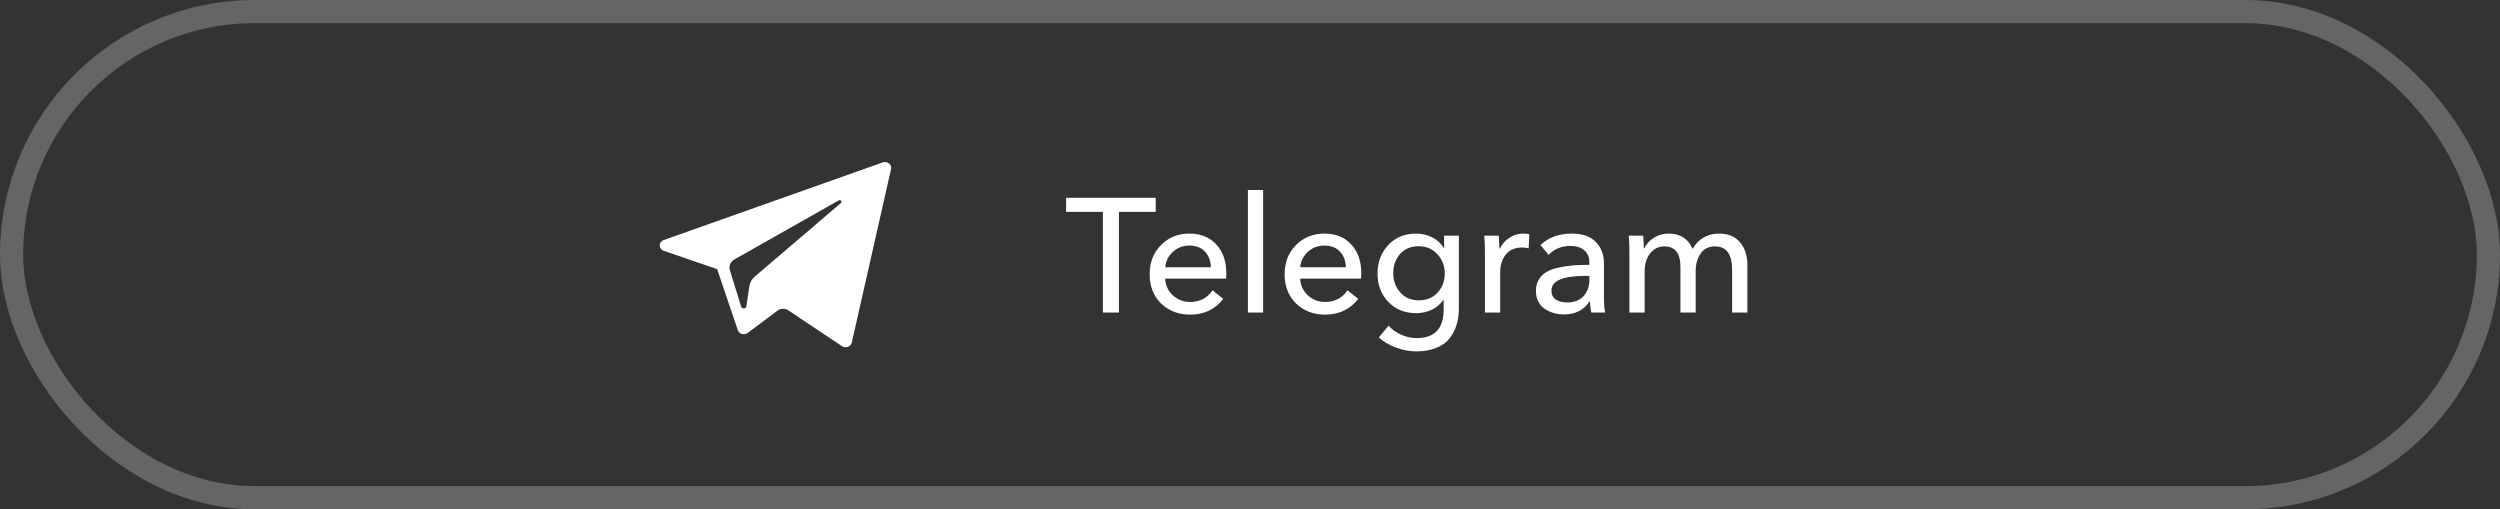 <?xml version="1.0" encoding="UTF-8"?> <svg xmlns="http://www.w3.org/2000/svg" width="216" height="44" viewBox="0 0 216 44" fill="none"><rect x="0" y="0" width="216" height="44" fill="#333333" stroke="none"/> <rect opacity="0.3" x="1" y="1" width="214" height="42" rx="21" stroke="#DADADA" stroke-width="2"></rect> <path d="M96.676 18.306V27H95.29V18.306H92.112V17.088H99.854V18.306H96.676ZM100.675 23.094H104.623C104.604 22.543 104.436 22.095 104.119 21.75C103.802 21.395 103.349 21.218 102.761 21.218C102.201 21.218 101.725 21.4 101.333 21.764C100.941 22.128 100.722 22.571 100.675 23.094ZM105.953 23.626C105.953 23.822 105.948 23.971 105.939 24.074H100.675C100.694 24.643 100.913 25.124 101.333 25.516C101.753 25.899 102.252 26.09 102.831 26.09C103.662 26.09 104.306 25.754 104.763 25.082L105.687 25.824C104.987 26.729 104.035 27.182 102.831 27.182C101.814 27.182 100.974 26.86 100.311 26.216C99.657 25.572 99.331 24.732 99.331 23.696C99.331 22.669 99.657 21.829 100.311 21.176C100.964 20.513 101.781 20.182 102.761 20.182C103.741 20.182 104.516 20.495 105.085 21.12C105.664 21.736 105.953 22.571 105.953 23.626ZM109.134 16.416V27H107.818V16.416H109.134ZM112.337 23.094H116.285C116.266 22.543 116.098 22.095 115.781 21.75C115.464 21.395 115.011 21.218 114.423 21.218C113.863 21.218 113.387 21.4 112.995 21.764C112.603 22.128 112.384 22.571 112.337 23.094ZM117.615 23.626C117.615 23.822 117.61 23.971 117.601 24.074H112.337C112.356 24.643 112.575 25.124 112.995 25.516C113.415 25.899 113.914 26.09 114.493 26.09C115.324 26.09 115.968 25.754 116.425 25.082L117.349 25.824C116.649 26.729 115.697 27.182 114.493 27.182C113.476 27.182 112.636 26.86 111.973 26.216C111.32 25.572 110.993 24.732 110.993 23.696C110.993 22.669 111.32 21.829 111.973 21.176C112.626 20.513 113.443 20.182 114.423 20.182C115.403 20.182 116.178 20.495 116.747 21.12C117.326 21.736 117.615 22.571 117.615 23.626ZM119.13 29.156L119.97 28.134C120.26 28.461 120.624 28.722 121.062 28.918C121.501 29.114 121.944 29.212 122.392 29.212C123.951 29.212 124.73 28.395 124.73 26.762V25.908H124.702C124.46 26.272 124.128 26.557 123.708 26.762C123.288 26.958 122.84 27.056 122.364 27.056C121.366 27.056 120.558 26.729 119.942 26.076C119.326 25.423 119.018 24.611 119.018 23.64C119.018 22.66 119.326 21.839 119.942 21.176C120.558 20.513 121.361 20.182 122.35 20.182C122.845 20.182 123.307 20.289 123.736 20.504C124.166 20.719 124.502 21.027 124.744 21.428H124.772V20.364H126.046V26.664C126.046 27.168 125.981 27.63 125.85 28.05C125.729 28.479 125.528 28.871 125.248 29.226C124.978 29.581 124.595 29.856 124.1 30.052C123.615 30.257 123.041 30.36 122.378 30.36C121.8 30.36 121.216 30.253 120.628 30.038C120.04 29.823 119.541 29.529 119.13 29.156ZM120.376 23.612C120.376 24.256 120.577 24.807 120.978 25.264C121.38 25.721 121.912 25.95 122.574 25.95C123.246 25.95 123.788 25.731 124.198 25.292C124.618 24.844 124.828 24.284 124.828 23.612C124.828 22.968 124.614 22.417 124.184 21.96C123.764 21.503 123.228 21.274 122.574 21.274C121.902 21.274 121.366 21.498 120.964 21.946C120.572 22.394 120.376 22.949 120.376 23.612ZM128.298 21.792C128.298 21.223 128.279 20.747 128.242 20.364H129.488C129.525 20.812 129.544 21.185 129.544 21.484H129.586C129.773 21.092 130.048 20.779 130.412 20.546C130.776 20.303 131.177 20.182 131.616 20.182C131.821 20.182 131.994 20.201 132.134 20.238L132.078 21.456C131.891 21.409 131.691 21.386 131.476 21.386C130.879 21.386 130.417 21.591 130.09 22.002C129.773 22.413 129.614 22.917 129.614 23.514V27H128.298V21.792ZM137.323 22.884V22.702C137.323 22.226 137.173 21.867 136.875 21.624C136.585 21.372 136.189 21.246 135.685 21.246C134.938 21.246 134.308 21.503 133.795 22.016L133.095 21.176C133.785 20.513 134.691 20.182 135.811 20.182C136.725 20.182 137.416 20.425 137.883 20.91C138.349 21.386 138.583 22.011 138.583 22.786V25.684C138.583 26.263 138.615 26.701 138.681 27H137.491C137.416 26.683 137.379 26.365 137.379 26.048H137.337C136.842 26.795 136.1 27.168 135.111 27.168C134.831 27.168 134.555 27.131 134.285 27.056C134.014 26.981 133.757 26.869 133.515 26.72C133.272 26.571 133.076 26.361 132.927 26.09C132.777 25.81 132.703 25.488 132.703 25.124C132.703 24.741 132.791 24.41 132.969 24.13C133.155 23.841 133.389 23.621 133.669 23.472C133.949 23.313 134.303 23.192 134.733 23.108C135.171 23.015 135.582 22.954 135.965 22.926C136.357 22.898 136.809 22.884 137.323 22.884ZM137.323 23.836H137.001C135.031 23.836 134.047 24.256 134.047 25.096C134.047 25.46 134.177 25.726 134.439 25.894C134.7 26.053 135.022 26.132 135.405 26.132C136.002 26.132 136.469 25.955 136.805 25.6C137.15 25.236 137.323 24.765 137.323 24.186V23.836ZM142.068 21.456C142.246 21.083 142.521 20.779 142.894 20.546C143.268 20.303 143.697 20.182 144.182 20.182C145.172 20.182 145.858 20.625 146.24 21.512C146.464 21.092 146.777 20.765 147.178 20.532C147.58 20.299 148.018 20.182 148.494 20.182C149.306 20.182 149.922 20.434 150.342 20.938C150.762 21.442 150.972 22.091 150.972 22.884V27H149.656V23.318C149.656 21.965 149.166 21.288 148.186 21.288C147.626 21.288 147.206 21.498 146.926 21.918C146.646 22.338 146.506 22.837 146.506 23.416V27H145.19V23.052C145.19 21.876 144.724 21.288 143.79 21.288C143.305 21.288 142.899 21.489 142.572 21.89C142.255 22.291 142.096 22.819 142.096 23.472V27H140.78V21.792C140.78 21.223 140.762 20.747 140.724 20.364H141.97C142.008 20.812 142.026 21.176 142.026 21.456H142.068Z" fill="white"></path> <path d="M57.353 21.672L61.962 23.252L63.745 28.523C63.859 28.861 64.309 28.986 64.607 28.762L67.176 26.837C67.445 26.636 67.829 26.626 68.11 26.813L72.743 29.904C73.062 30.117 73.514 29.957 73.594 29.602L76.988 14.601C77.076 14.215 76.662 13.892 76.261 14.034L57.348 20.738C56.881 20.904 56.885 21.511 57.353 21.672ZM63.458 22.411L72.465 17.314C72.626 17.223 72.793 17.424 72.654 17.542L65.221 23.891C64.96 24.114 64.791 24.413 64.743 24.738L64.49 26.462C64.457 26.692 64.105 26.715 64.035 26.492L63.062 23.349C62.95 22.99 63.113 22.607 63.458 22.411Z" fill="white"></path> </svg> 